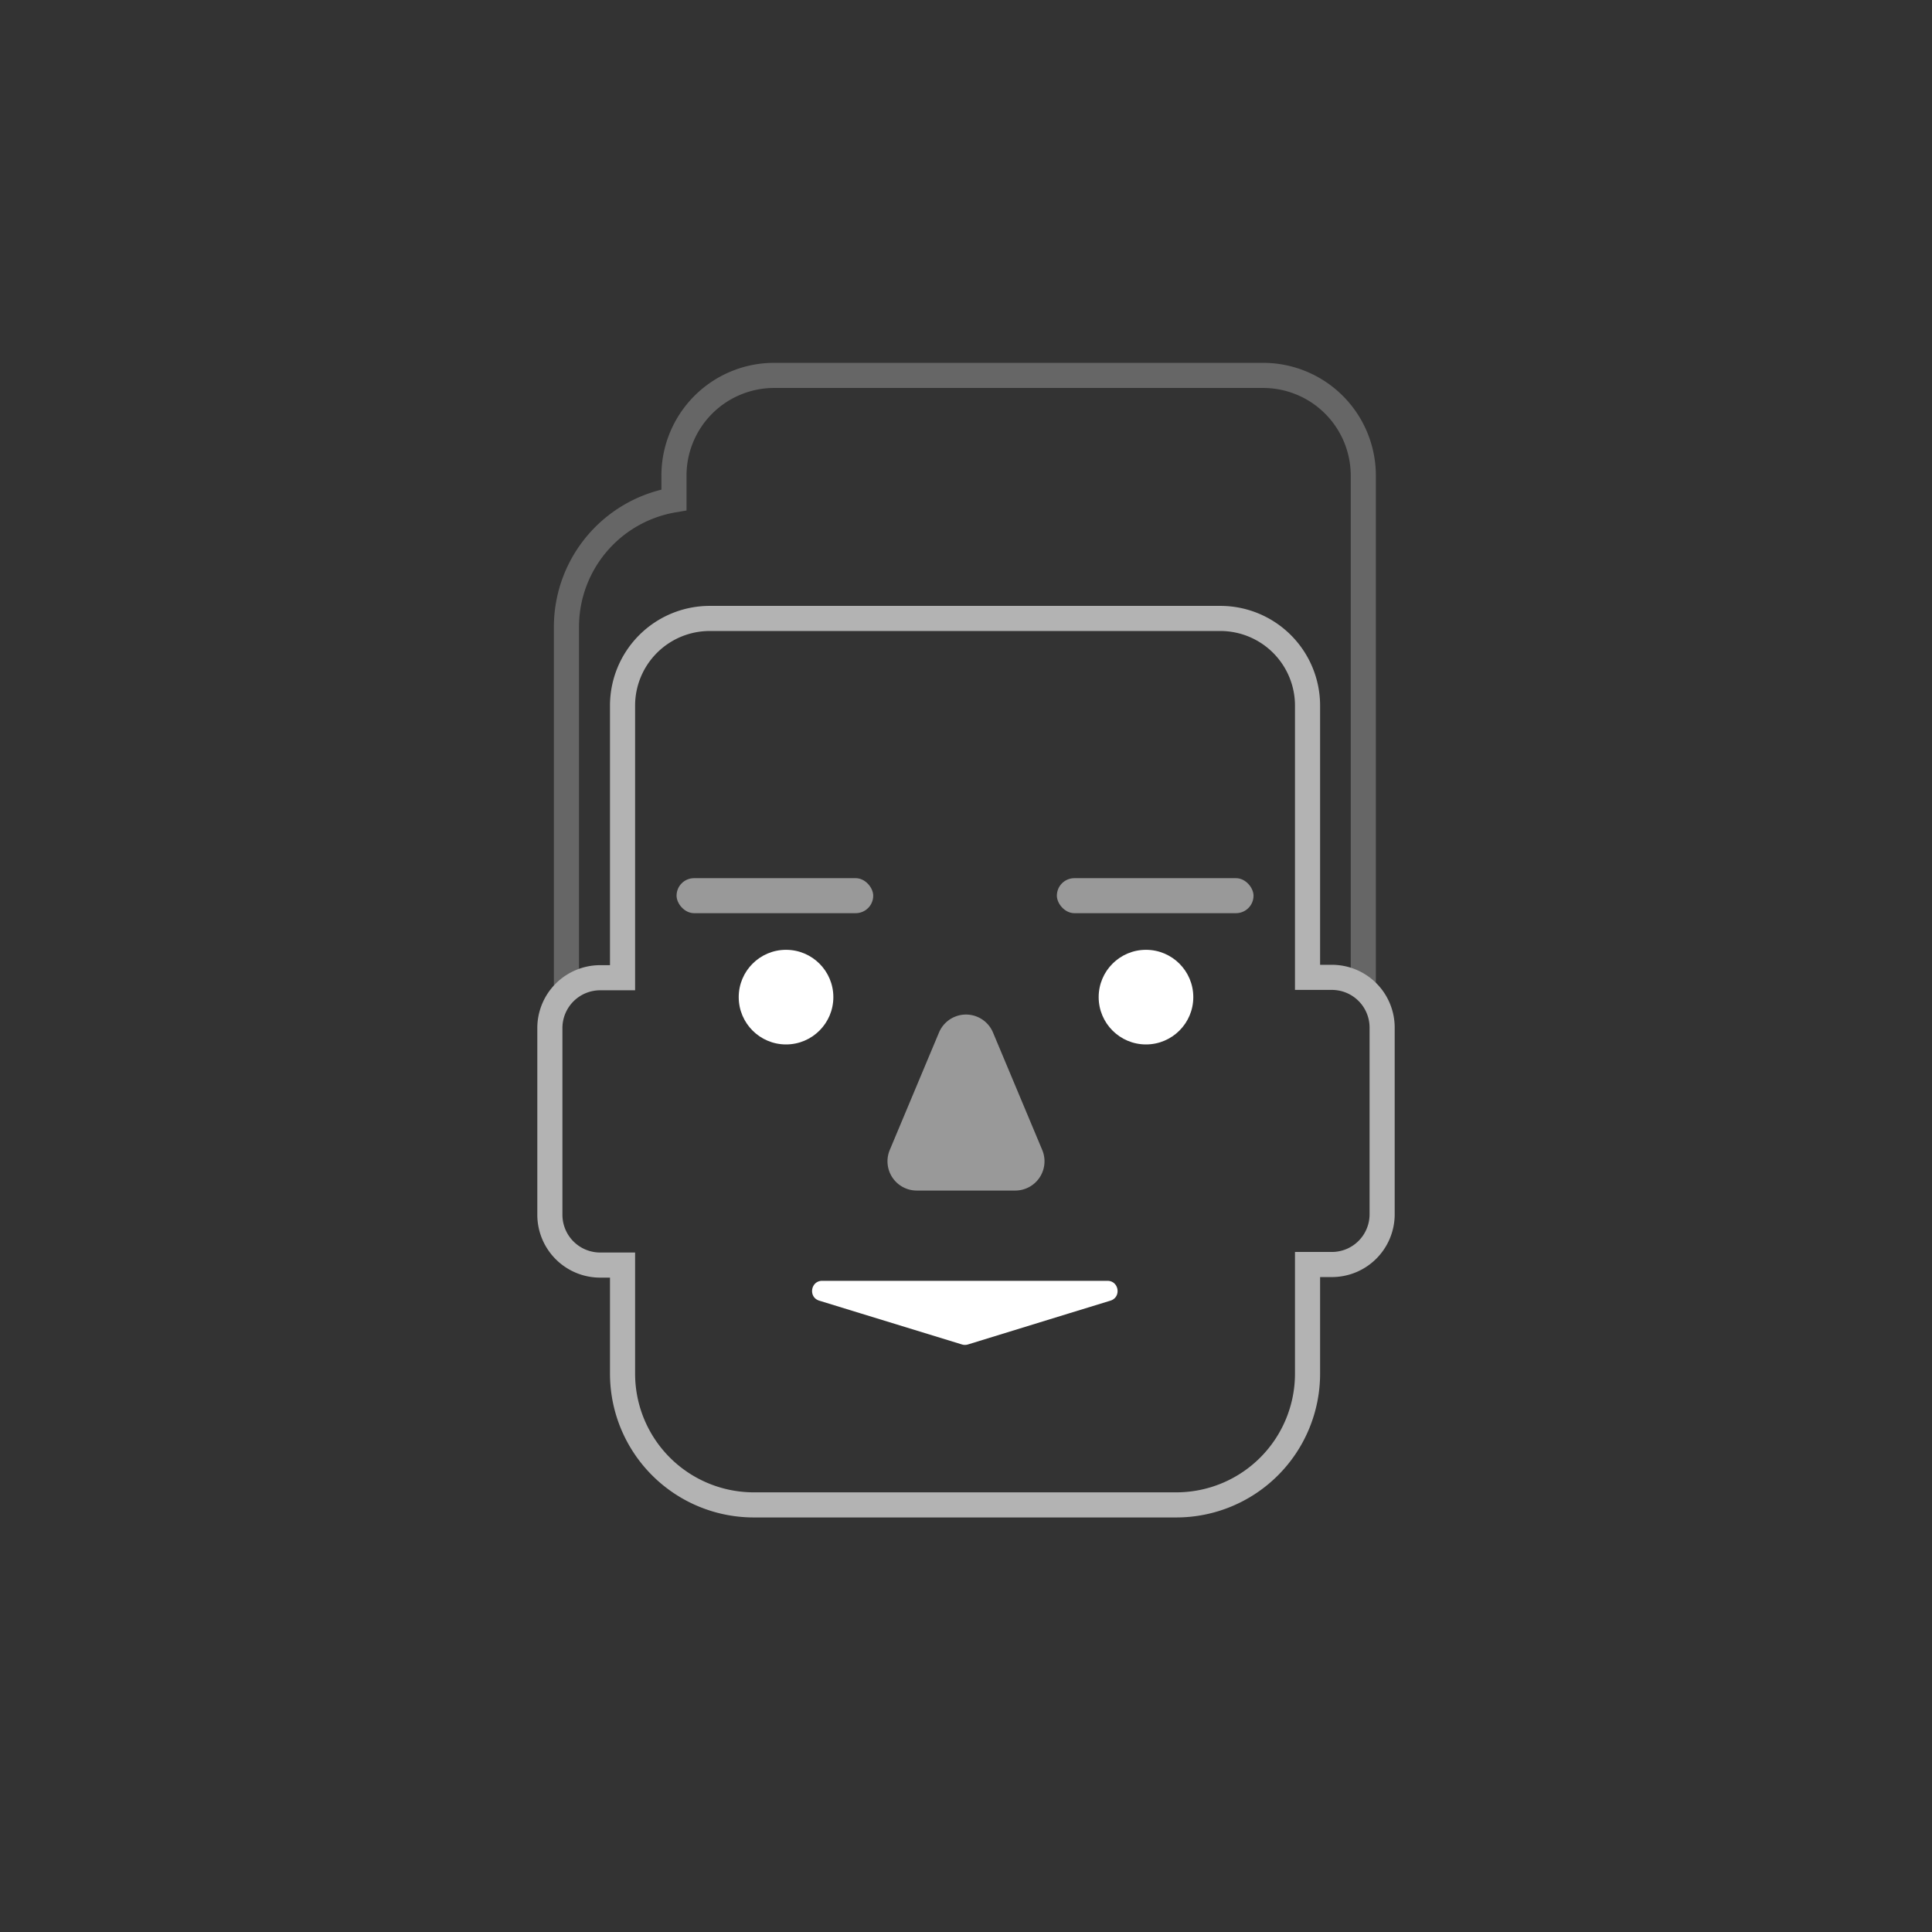 <svg xmlns="http://www.w3.org/2000/svg" viewBox="0 0 1000 1000"><rect x="0" y="0" width="1000" height="1000" fill="#333333" stroke="none"/><defs><style>.cls-1,.cls-2{fill:none;stroke-miterlimit:10;stroke-width:13px;}.cls-1{stroke:#666;}.cls-2{stroke:#b3b3b3;}.cls-3{fill:#999;}.cls-4{fill:#fff;}</style></defs><g id="Layer_8" data-name="Layer 8"><path class="cls-1" d="M293.19,514.69V324.51a66.69,66.69,0,0,1,55.65-65.77V246.17a51.86,51.86,0,0,1,51.86-51.86H653.78a51.86,51.86,0,0,1,51.86,51.86v23.34c0,.63,0,1.26,0,1.87v50.84c0,.76,0,1.52,0,2.29V514.69"/><path class="cls-2" d="M715.39,531.93v96.58a26,26,0,0,1-26,26H676.78V711a67.93,67.93,0,0,1-67.93,67.93H390.16A67.93,67.93,0,0,1,322.23,711v-56.2H310.66a26.05,26.05,0,0,1-26.05-26V532.12a26.05,26.05,0,0,1,26.05-26.05h11.57V365.23a45.12,45.12,0,0,1,45.12-45.12h264.3a45.12,45.12,0,0,1,45.13,45.12V505.88h12.57A26,26,0,0,1,715.39,531.93Z"/><path class="cls-3" d="M486,534.49a15.15,15.15,0,0,1,28,0l10.15,24.21,15.31,36.53a15.15,15.15,0,0,1-14,21H474.54a15.15,15.15,0,0,1-14-21l15.31-36.53Z"/><circle class="cls-4" cx="593.16" cy="516.11" r="24.49"/><circle class="cls-4" cx="406.85" cy="516.11" r="24.49"/><rect class="cls-3" x="547.03" y="454.54" width="101.79" height="18.12" rx="9.06"/><rect class="cls-3" x="350.19" y="454.54" width="101.79" height="18.12" rx="9.06"/><path class="cls-4" d="M501,695.89a5.25,5.25,0,0,1-3.09,0L445,679.66l-20.95-6.44c-5.77-1.77-4.49-10.27,1.54-10.27H573.21c6,0,7.31,8.5,1.54,10.27l-21,6.44Z"/></g></svg>